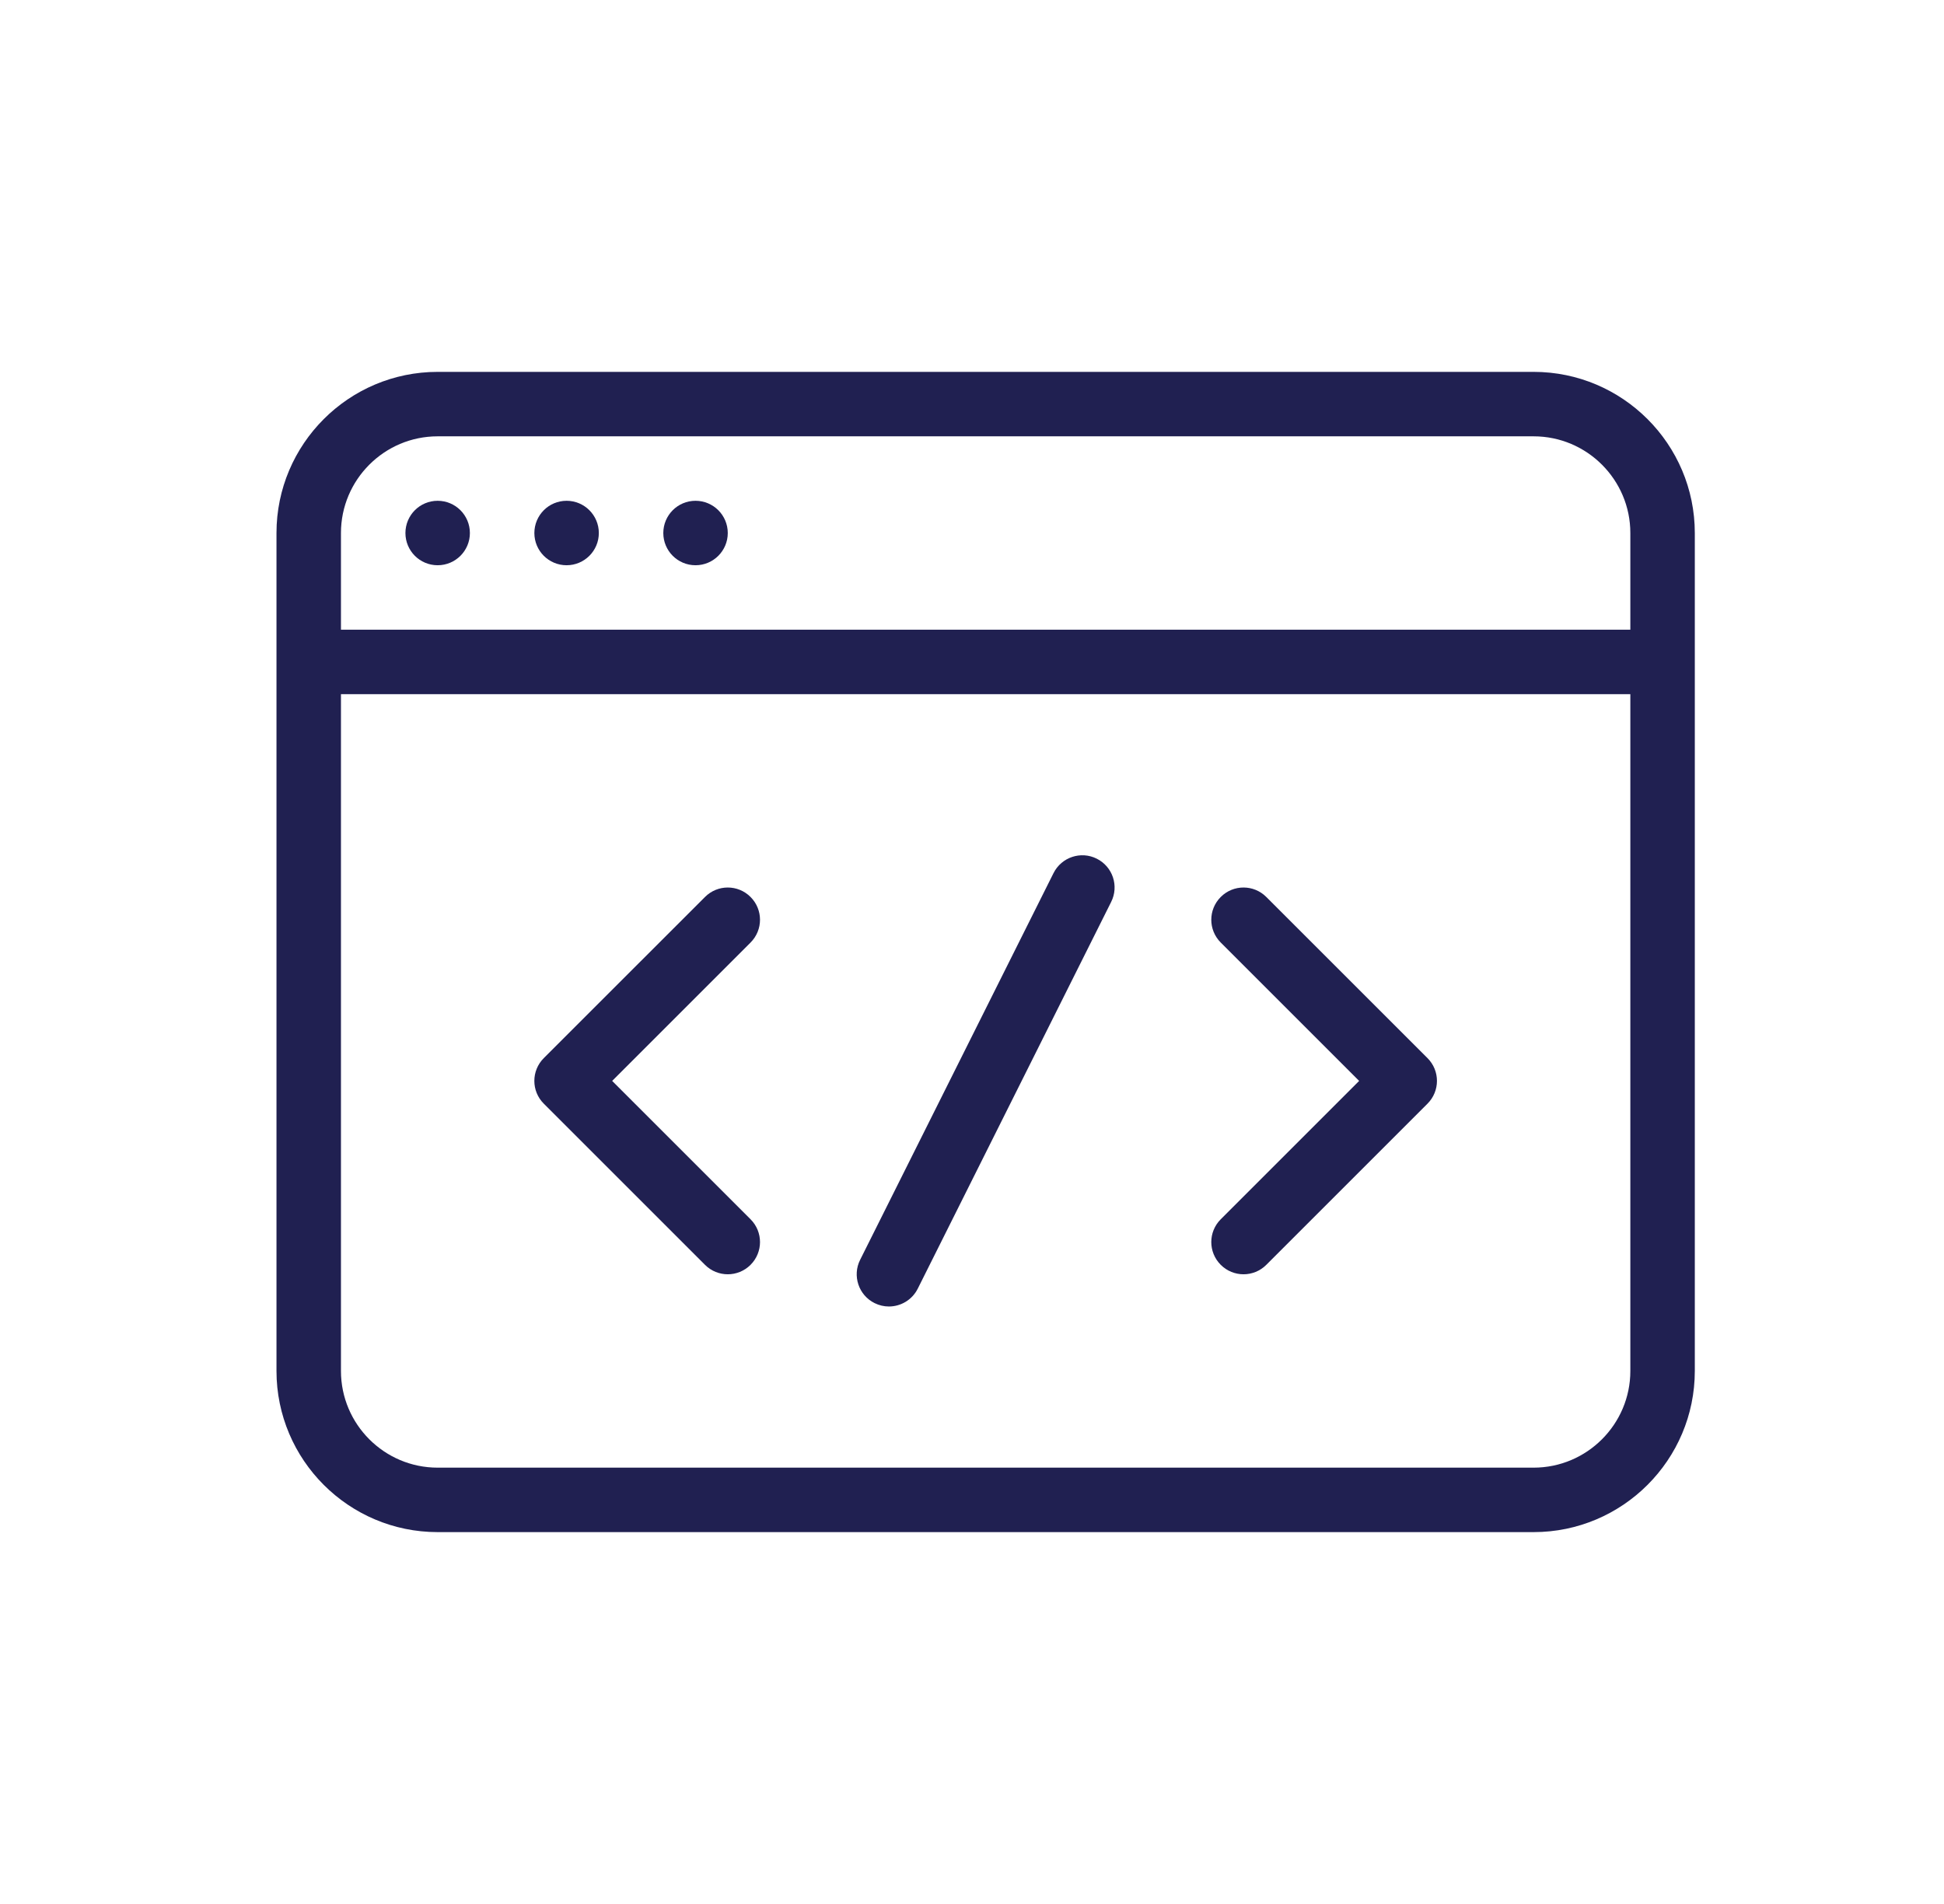 <svg width="49" height="48" viewBox="0 0 49 48" fill="none" xmlns="http://www.w3.org/2000/svg">
<path d="M18.918 22.613C18.601 22.295 18.087 22.295 17.77 22.613L13.707 26.675C13.389 26.993 13.389 27.507 13.707 27.824L17.77 31.887C17.928 32.045 18.136 32.125 18.344 32.125C18.552 32.125 18.76 32.045 18.918 31.887C19.236 31.569 19.236 31.056 18.918 30.738L15.43 27.25L18.918 23.762C19.236 23.444 19.236 22.931 18.918 22.613Z" fill="#202051"/>
<path d="M31.918 22.613C31.601 22.295 31.087 22.295 30.77 22.613C30.452 22.931 30.452 23.444 30.77 23.762L34.258 27.25L30.77 30.738C30.452 31.056 30.452 31.569 30.77 31.887C30.928 32.045 31.136 32.125 31.344 32.125C31.552 32.125 31.76 32.045 31.918 31.887L35.981 27.824C36.299 27.507 36.299 26.993 35.981 26.675L31.918 22.613Z" fill="#202051"/>
<path d="M27.645 21.648C27.245 21.446 26.756 21.61 26.555 22.011L21.68 31.761C21.479 32.162 21.642 32.651 22.043 32.851C22.16 32.909 22.283 32.937 22.405 32.937C22.703 32.937 22.99 32.773 23.133 32.487L28.008 22.737C28.209 22.336 28.047 21.849 27.645 21.648Z" fill="#202051"/>
<path d="M38.656 9.375H11.031C8.791 9.375 6.969 11.197 6.969 13.438V34.562C6.969 36.803 8.791 38.625 11.031 38.625H38.656C40.896 38.625 42.719 36.803 42.719 34.562V13.438C42.719 11.197 40.896 9.375 38.656 9.375ZM11.031 11H38.656C40 11 41.094 12.094 41.094 13.438V15.875H8.594V13.438C8.594 12.094 9.687 11 11.031 11ZM38.656 37H11.031C9.687 37 8.594 35.906 8.594 34.562V17.5H41.094V34.562C41.094 35.906 40 37 38.656 37Z" fill="#202051"/>
<path d="M11.031 14.25C11.48 14.25 11.844 13.886 11.844 13.438C11.844 12.989 11.48 12.625 11.031 12.625C10.582 12.625 10.219 12.989 10.219 13.438C10.219 13.886 10.582 14.25 11.031 14.25Z" fill="#202051"/>
<path d="M14.281 14.25C14.73 14.25 15.094 13.886 15.094 13.438C15.094 12.989 14.73 12.625 14.281 12.625C13.832 12.625 13.469 12.989 13.469 13.438C13.469 13.886 13.832 14.25 14.281 14.25Z" fill="#202051"/>
<path d="M17.531 14.25C17.98 14.25 18.344 13.886 18.344 13.438C18.344 12.989 17.98 12.625 17.531 12.625C17.082 12.625 16.719 12.989 16.719 13.438C16.719 13.886 17.082 14.25 17.531 14.25Z" fill="#202051"/>
</svg>
